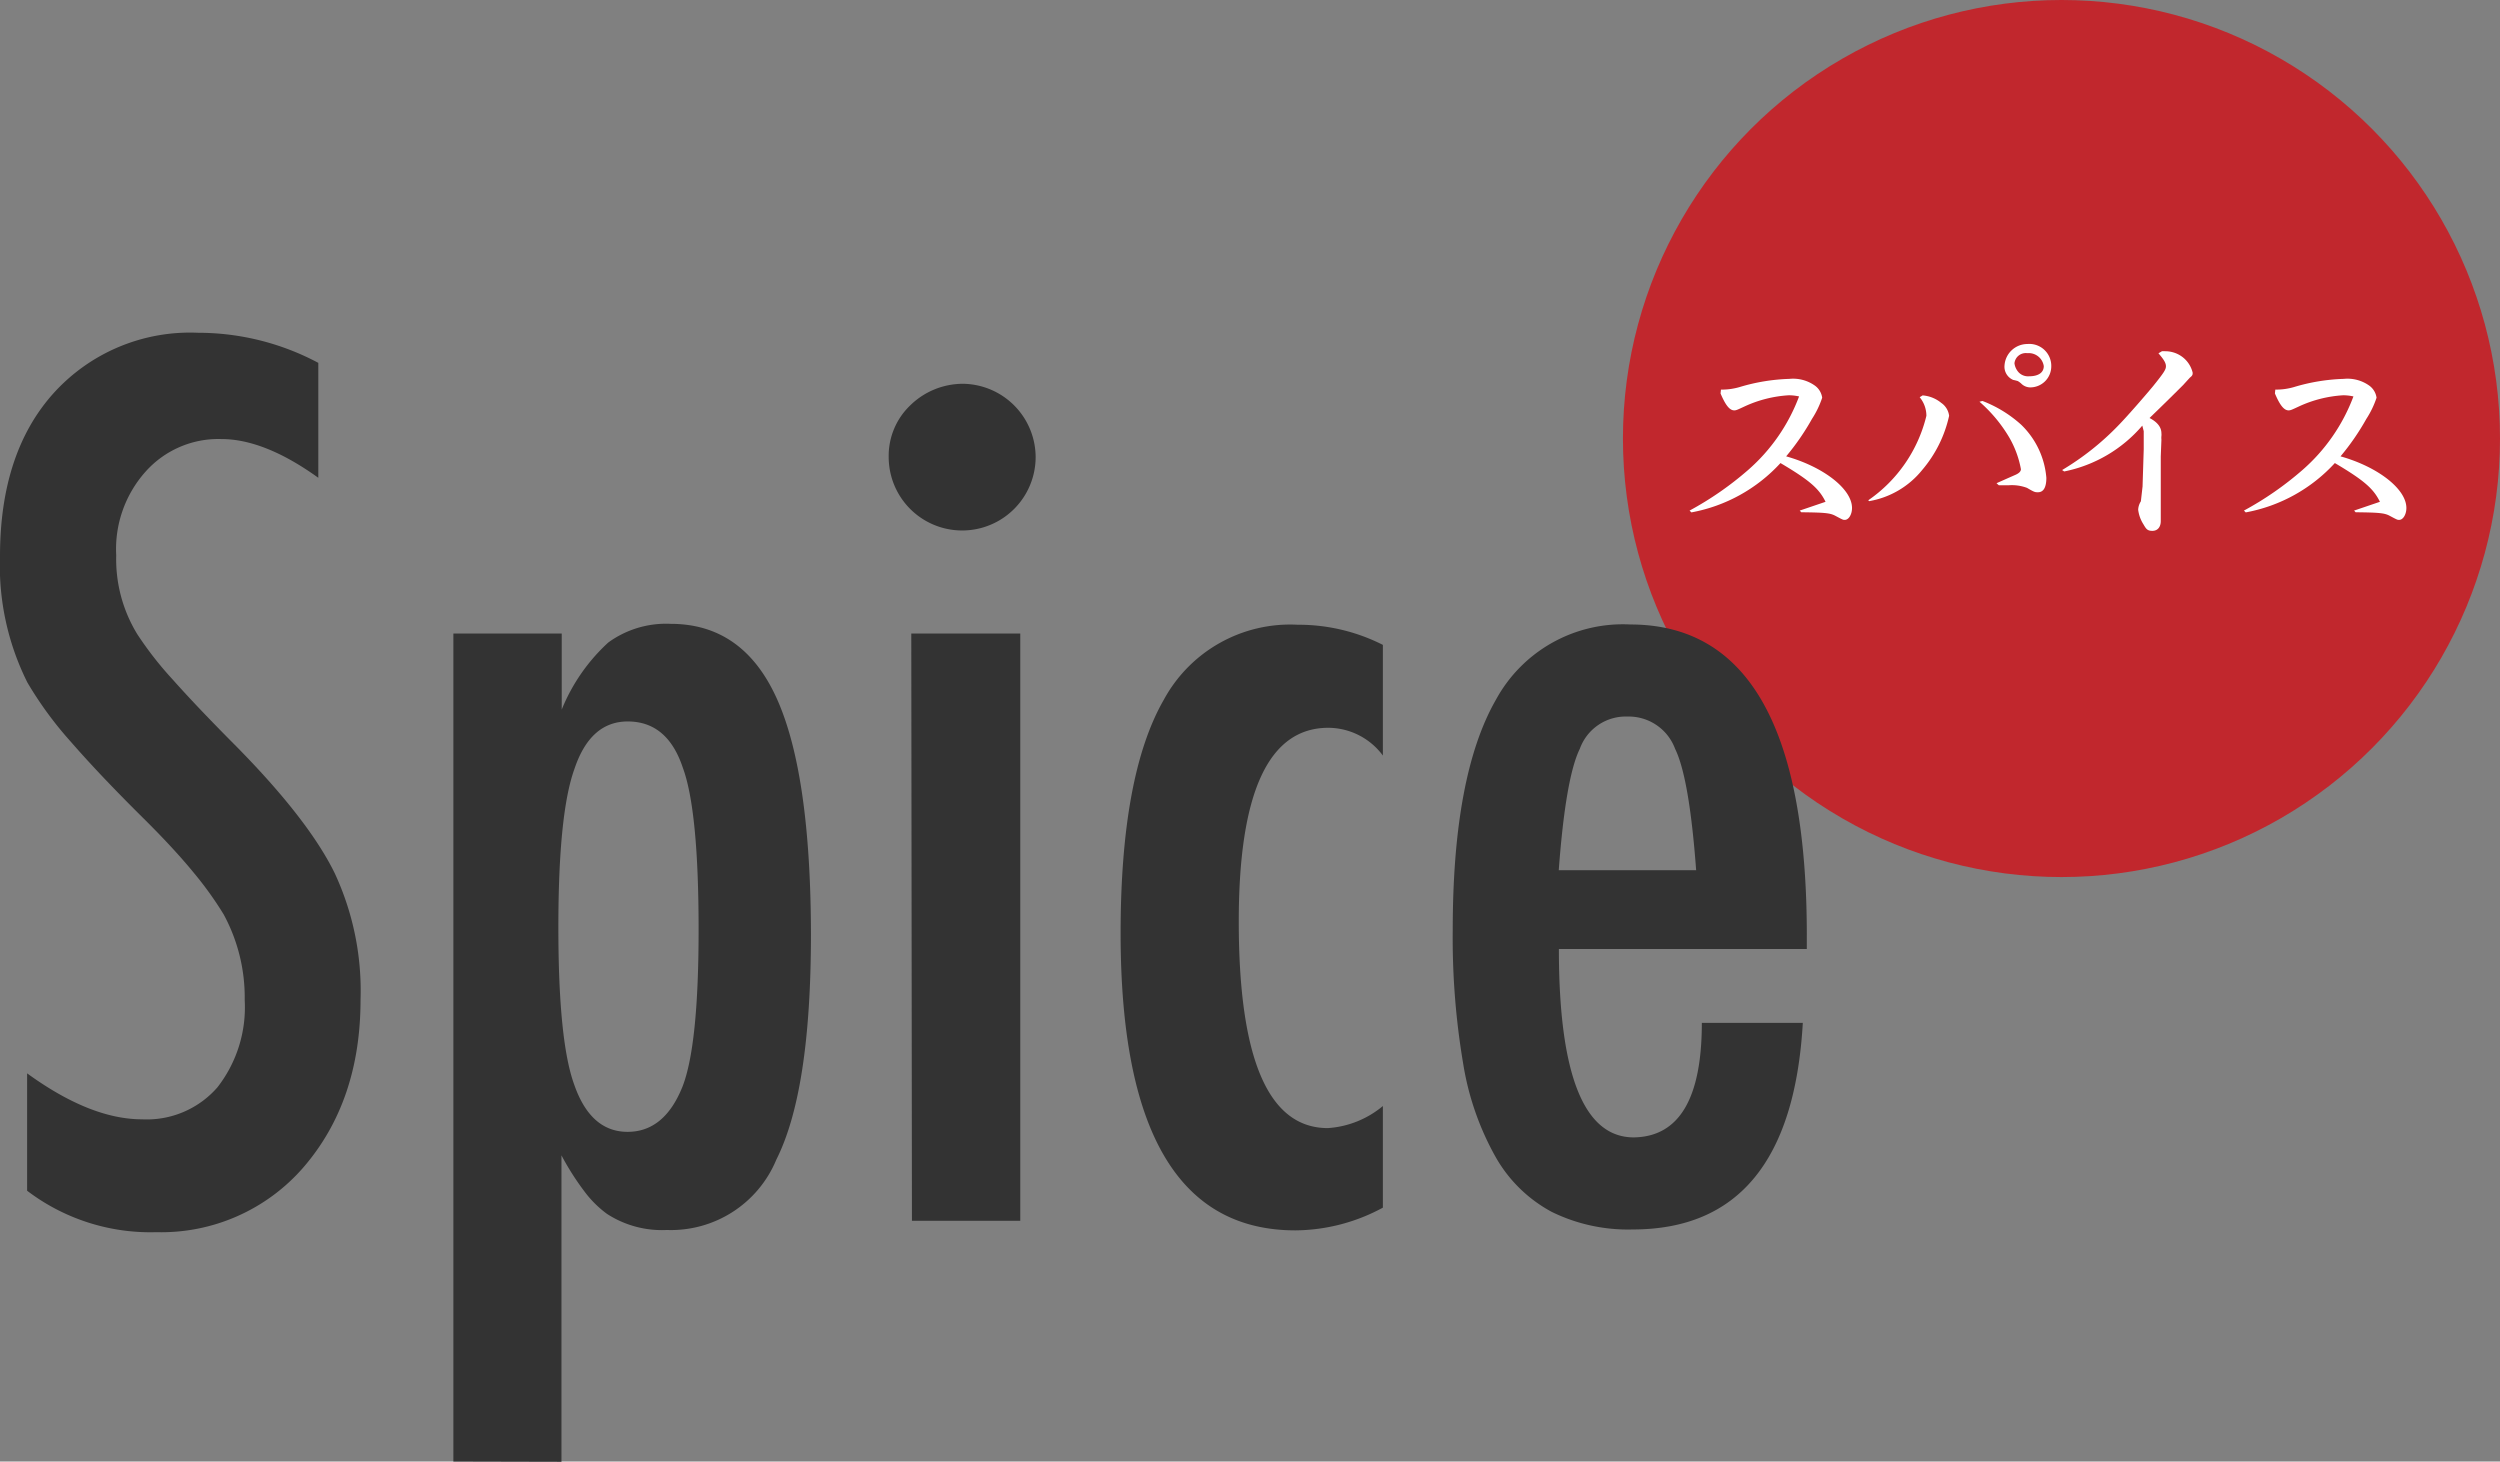 <svg xmlns="http://www.w3.org/2000/svg" viewBox="0 0 193.6 113.18"><rect x="0" y="0" width="193.6" height="113.18" fill="#808080" stroke="none"/><defs><style>.cls-1{fill:#c1272d;}.cls-2{fill:#333;}.cls-3{fill:#fff;}</style></defs><title>txt-spice</title><g id="レイヤー_2" data-name="レイヤー 2"><g id="box"><circle class="cls-1" cx="159.64" cy="33.96" r="33.96"/><path class="cls-2" d="M24.65,28.1V37q-4.17-3-7.51-3a7.55,7.55,0,0,0-5.89,2.55A9,9,0,0,0,9,43a11.12,11.12,0,0,0,1.63,6.11,27,27,0,0,0,2.75,3.52q1.91,2.15,4.94,5.19,5.58,5.67,7.6,9.8a21.56,21.56,0,0,1,2,9.8q0,7.87-4.44,13a14.58,14.58,0,0,1-11.38,5,15.77,15.77,0,0,1-10-3.21V83.12Q7,86.68,11,86.68a7.25,7.25,0,0,0,5.84-2.48,10.08,10.08,0,0,0,2.11-6.75,13.49,13.49,0,0,0-1.63-6.64A27.19,27.19,0,0,0,15,67.58q-1.49-1.82-3.74-4.06-3.47-3.43-5.76-6.06a28.61,28.61,0,0,1-3.38-4.61A20.21,20.21,0,0,1,0,43.08q0-8,4.13-12.61a14.24,14.24,0,0,1,11.21-4.7A19.78,19.78,0,0,1,24.65,28.1Z"/><path class="cls-2" d="M35.11,113.18V49.06h8.39v5.89a14.37,14.37,0,0,1,3.6-5.19,7.6,7.6,0,0,1,4.83-1.45q5.63,0,8.24,5.82T62.8,72.35q0,12.13-2.68,17.45a8.83,8.83,0,0,1-8.48,5.45A7.81,7.81,0,0,1,47,94a8.26,8.26,0,0,1-1.76-1.76,20.71,20.71,0,0,1-1.76-2.77v23.73ZM54.1,72q0-9.27-1.23-12.57-1.19-3.56-4.26-3.56-2.9,0-4.13,3.69Q43.24,63,43.24,71.82T44.47,84q1.27,3.65,4.13,3.65t4.26-3.52Q54.1,80.92,54.1,72Z"/><path class="cls-2" d="M74.57,29.72a5.7,5.7,0,0,1,5.63,5.67,5.69,5.69,0,1,1-11.38,0,5.41,5.41,0,0,1,1.67-4A5.85,5.85,0,0,1,74.57,29.72Zm-4,19.34h8.44V94.54H70.62Z"/><path class="cls-2" d="M107.09,49.94v8.57a5.29,5.29,0,0,0-4.22-2.15q-6.94,0-6.94,15,0,16,6.9,16a7.41,7.41,0,0,0,4.26-1.71v7.87a14.39,14.39,0,0,1-6.77,1.76q-13.54,0-13.54-23,0-12.26,3.34-18.08a11.13,11.13,0,0,1,10.37-5.82A14.43,14.43,0,0,1,107.09,49.94Z"/><path class="cls-2" d="M131.79,79.21h7.82q-.92,16-13.18,16a13.4,13.4,0,0,1-6.26-1.36,10.94,10.94,0,0,1-4.33-4.22,21.75,21.75,0,0,1-2.53-7.25A58.22,58.22,0,0,1,112.5,72q0-12,3.36-17.84a11.19,11.19,0,0,1,10.39-5.8q13.67,0,13.67,24.08v1.05h-19.2q0,14.59,5.8,14.59Q131.79,88,131.79,79.21Zm-.44-11.82q-.53-7.16-1.63-9.4a3.83,3.83,0,0,0-3.69-2.5,3.78,3.78,0,0,0-3.69,2.5q-1.1,2.24-1.63,9.4Z"/><path class="cls-3" d="M133.27,30.17a4.9,4.9,0,0,0,1.46-.2,14.82,14.82,0,0,1,3.84-.63,2.91,2.91,0,0,1,2,.54,1.39,1.39,0,0,1,.54.92,7.12,7.12,0,0,1-.79,1.64,18.81,18.81,0,0,1-2,2.9c2.88.81,5.1,2.52,5.1,4,0,.49-.25.92-.56.92-.14,0-.14,0-.74-.32-.4-.21-.79-.25-2.63-.27l-.12-.13,1-.34,1-.34c-.49-1-1.19-1.64-3.49-3a12.41,12.41,0,0,1-6.9,3.82l-.14-.14a25,25,0,0,0,4.54-3.15,14.13,14.13,0,0,0,3.94-5.69,3.68,3.68,0,0,0-.79-.09,9.48,9.48,0,0,0-3.42.86c-.54.25-.65.31-.81.31-.36,0-.68-.41-1.06-1.31Z"/><path class="cls-3" d="M144.68,38.74a11.12,11.12,0,0,0,4.5-6.54,2.27,2.27,0,0,0-.52-1.44l.23-.14a2.58,2.58,0,0,1,1.44.58,1.42,1.42,0,0,1,.61,1,9.67,9.67,0,0,1-2.09,4.2,6.74,6.74,0,0,1-4.11,2.41Zm8.84-7.69a9.6,9.6,0,0,1,3,1.84A6.44,6.44,0,0,1,158.47,37c0,.74-.22,1.12-.65,1.12-.23,0-.27,0-.85-.34a3.33,3.33,0,0,0-1.42-.2h-.76l-.18-.16.9-.4.5-.22c.34-.14.49-.29.49-.47a7.66,7.66,0,0,0-.92-2.48,11.22,11.22,0,0,0-2.29-2.74Zm5.33-2.65A1.63,1.63,0,0,1,157.21,30a1,1,0,0,1-.7-.31,1.91,1.91,0,0,0-.25-.18s-.16-.05-.36-.09a1.11,1.11,0,0,1-.67-1.13A1.78,1.78,0,0,1,157,26.64,1.7,1.7,0,0,1,158.85,28.4ZM156,28.13a1.26,1.26,0,0,0,.34.72,1,1,0,0,0,.78.29c.74,0,1.15-.29,1.15-.79a1.18,1.18,0,0,0-1.28-1A.88.88,0,0,0,156,28.13Z"/><path class="cls-3" d="M159.69,36.4a20.93,20.93,0,0,0,4.39-3.49c.65-.67,1.91-2.11,2.65-3,.87-1.08,1-1.3,1-1.55s-.16-.52-.58-1l.27-.16a1.69,1.69,0,0,1,.27,0,2.2,2.2,0,0,1,1.35.47,2.16,2.16,0,0,1,.76,1.19c0,.14,0,.22-.21.38,0,0-.23.25-.54.59q-1.24,1.24-2.59,2.54.92.48.92,1.19a.82.82,0,0,1,0,.2,1.44,1.44,0,0,0,0,.29l-.05,1.3,0,2.5v2.5c0,.47-.25.76-.65.76s-.49-.16-.7-.52a2.69,2.69,0,0,1-.4-1.12,1.33,1.33,0,0,1,.21-.65l.13-1.15.09-2.88V33.39l-.11-.43a10.73,10.73,0,0,1-6.05,3.55Z"/><path class="cls-3" d="M176.2,30.17a4.9,4.9,0,0,0,1.46-.2,14.82,14.82,0,0,1,3.84-.63,2.91,2.91,0,0,1,2,.54,1.39,1.39,0,0,1,.54.92,7.12,7.12,0,0,1-.79,1.64,18.81,18.81,0,0,1-2,2.9c2.88.81,5.1,2.52,5.1,4,0,.49-.25.92-.56.92-.14,0-.14,0-.74-.32-.4-.21-.79-.25-2.63-.27l-.12-.13,1-.34,1-.34c-.49-1-1.19-1.64-3.49-3a12.41,12.41,0,0,1-6.9,3.82l-.14-.14a25,25,0,0,0,4.54-3.15,14.13,14.13,0,0,0,3.94-5.69,3.68,3.68,0,0,0-.79-.09,9.48,9.48,0,0,0-3.42.86c-.54.25-.65.31-.81.31-.36,0-.68-.41-1.06-1.31Z"/></g></g></svg>